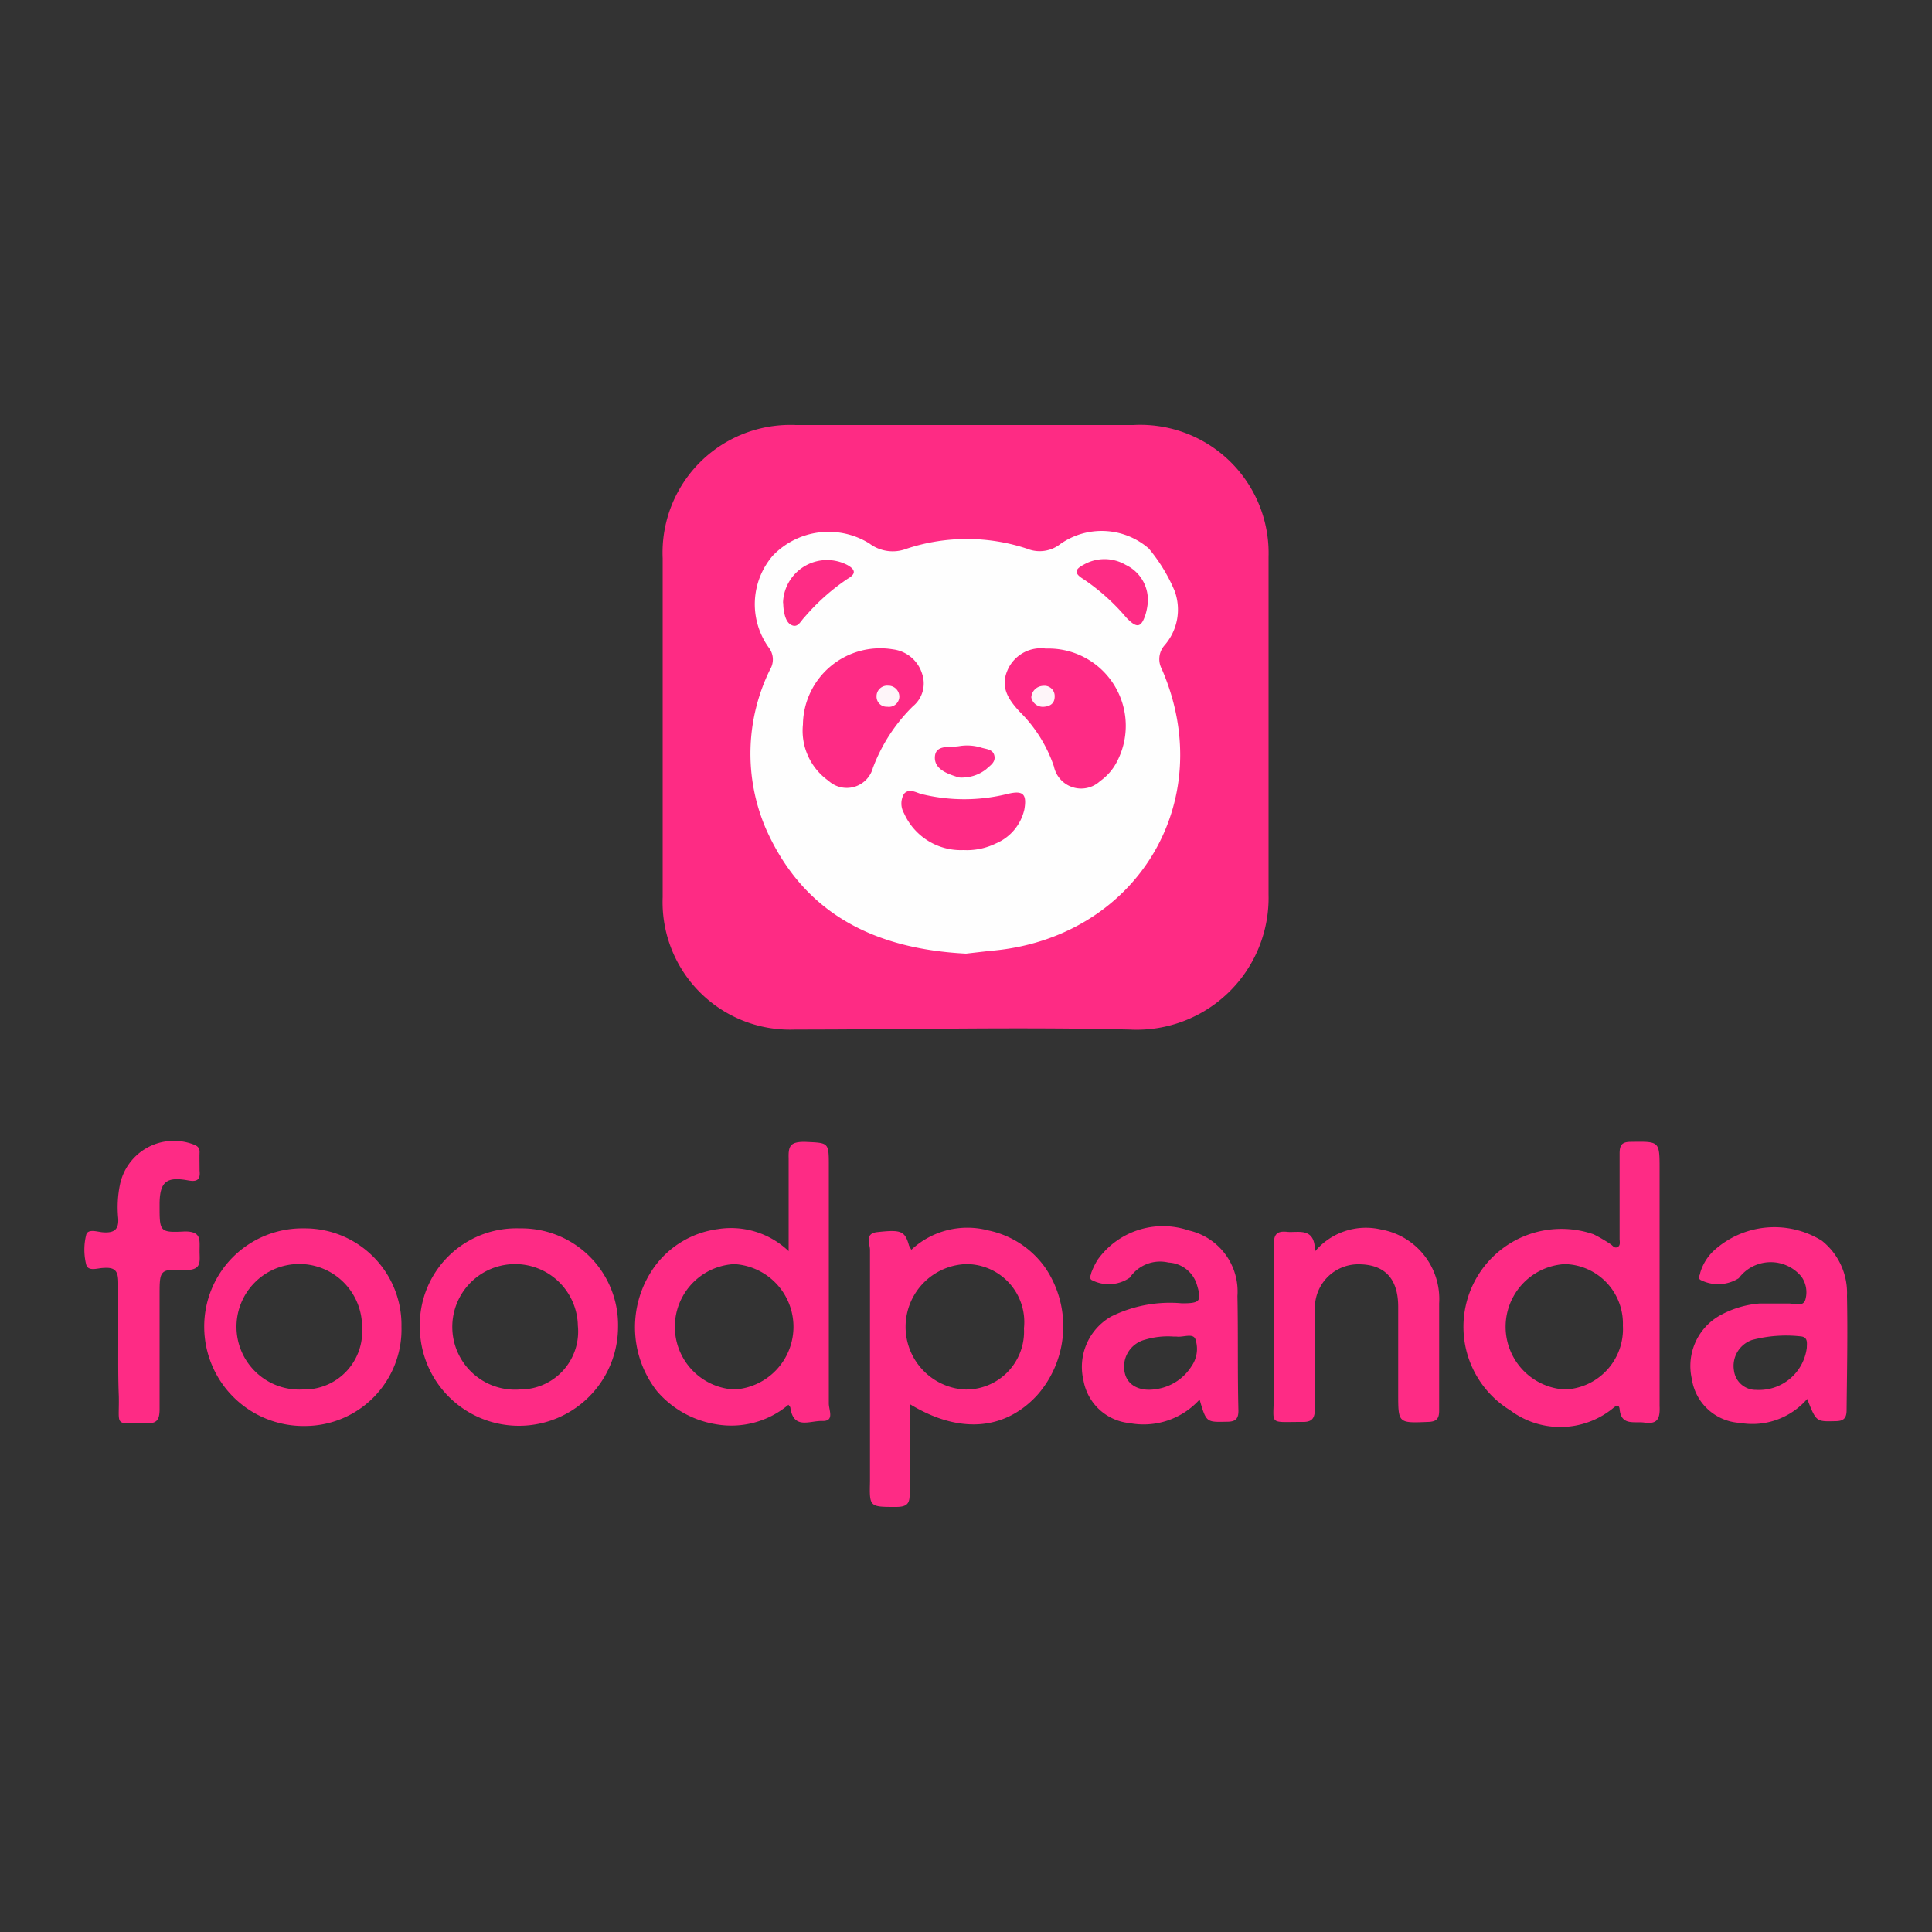<svg id="Layer_1" data-name="Layer 1" xmlns="http://www.w3.org/2000/svg" viewBox="0 0 100 100"><rect x="0" y="0" width="100" height="100" fill="#333333" stroke="none"/><defs><style>.cls-1{fill:#fe2b85;}.cls-2{fill:#fe2b84;}.cls-3{fill:#fefefe;}.cls-4{fill:#fe2c85;}.cls-5{fill:#fe2e87;}.cls-6{fill:#fef5f9;}</style></defs><path class="cls-1" d="M84.42,59.1c-.47,0-.59.16-.59.61,0,1.49,0,2.95,0,4.41,0,.14.06.35-.11.43s-.24-.08-.37-.16a8.34,8.34,0,0,0-.86-.5A5.07,5.07,0,0,0,78.17,73a4.32,4.32,0,0,0,5.27-.07c.12-.1.35-.32.39,0,.08.87.72.64,1.25.7.72.11.85-.2.82-.86,0-2.12,0-4.22,0-6.34V60.54C85.9,59.06,85.9,59.08,84.42,59.1ZM81,71.92A3.25,3.25,0,0,1,81,65.43,3.08,3.08,0,0,1,84,68.62,3.13,3.13,0,0,1,81,71.92Z"/><path class="cls-1" d="M42.9,72.64c0-4.1,0-8.17,0-12.27,0-1.27,0-1.21-1.26-1.27-.74,0-.84.22-.82.86,0,1.54,0,3.07,0,4.8a4.32,4.32,0,0,0-3.68-1.14,4.85,4.85,0,0,0-3.23,1.9A5.37,5.37,0,0,0,34,72,5.1,5.1,0,0,0,37,73.71a4.59,4.59,0,0,0,3.81-1c.06.08.1.12.1.16.17,1.14,1,.66,1.65.68S42.9,73,42.9,72.64ZM38,71.92A3.25,3.25,0,0,1,38,65.43,3.25,3.25,0,0,1,38,71.92Z"/><path class="cls-1" d="M54.09,65.6a4.81,4.81,0,0,0-2.92-1.91,4.25,4.25,0,0,0-4,1l-.12-.22c-.21-.76-.42-.83-1.61-.7-.72.06-.41.62-.41.92q0,6,0,12C45,78,45,78,46.38,78c.61,0,.72-.21.7-.74,0-1.51,0-3,0-4.59,2.55,1.56,4.91,1.38,6.6-.45A5.39,5.39,0,0,0,54.09,65.6ZM49.9,71.92A3.25,3.25,0,0,1,50,65.43a3,3,0,0,1,3,3.32A3,3,0,0,1,49.9,71.92Z"/><path class="cls-1" d="M95.6,67.08a3.45,3.45,0,0,0-1.3-2.86,4.65,4.65,0,0,0-5.62.54A2.56,2.56,0,0,0,88,65.89c0,.12-.14.22,0,.35a2,2,0,0,0,2-.08,2.06,2.06,0,0,1,3.25-.07,1.4,1.4,0,0,1,.19,1.2c-.15.39-.6.16-.89.18-.49,0-1,0-1.48,0a5.05,5.05,0,0,0-2.12.66,3,3,0,0,0-1.38,3.25,2.67,2.67,0,0,0,2.49,2.27,3.75,3.75,0,0,0,3.48-1.24c.47,1.2.47,1.17,1.46,1.15.41,0,.58-.14.58-.57C95.6,71,95.64,69.06,95.6,67.08Zm-2.08,2.68a2.49,2.49,0,0,1-2.62,2.18,1.14,1.14,0,0,1-1.15-1,1.42,1.42,0,0,1,.93-1.58,6.86,6.86,0,0,1,2.51-.19C93.6,69.2,93.52,69.53,93.52,69.76Z"/><path class="cls-1" d="M64.05,67.08a3.24,3.24,0,0,0-2.51-3.39,4.15,4.15,0,0,0-4.73,1.52,3.89,3.89,0,0,0-.33.68c0,.1-.12.22,0,.35a1.91,1.91,0,0,0,2-.11,1.89,1.89,0,0,1,2-.78,1.62,1.62,0,0,1,1.46,1.11c.27.89.19,1-.76,1a6.85,6.85,0,0,0-3.66.68,3,3,0,0,0-1.44,3.31,2.69,2.69,0,0,0,2.38,2.21,3.9,3.9,0,0,0,3.63-1.22c.35,1.2.35,1.17,1.42,1.15.43,0,.59-.14.59-.57C64.05,71,64.09,69.06,64.05,67.08Zm-2.38,3.64a2.59,2.59,0,0,1-1.82,1.18c-.82.14-1.46-.17-1.62-.79a1.44,1.44,0,0,1,1.05-1.77,4.09,4.09,0,0,1,1.44-.16h.16c.35.06.89-.21,1,.16A1.56,1.56,0,0,1,61.67,70.72Z"/><path class="cls-1" d="M26.91,63.58a5,5,0,0,0-5.18,5.09,5.13,5.13,0,1,0,10.26,0A5,5,0,0,0,26.91,63.58Zm0,8.34a3.25,3.25,0,1,1,3-3.3A3,3,0,0,1,26.89,71.92Z"/><path class="cls-1" d="M15.74,63.58a5.08,5.08,0,0,0-5.17,5.11,5.14,5.14,0,0,0,5.21,5.12,5,5,0,0,0,5-5.14A5,5,0,0,0,15.74,63.58Zm-.08,8.34a3.25,3.25,0,1,1,3.08-3.21A3,3,0,0,1,15.66,71.92Z"/><path class="cls-1" d="M68.06,64.78a3.44,3.44,0,0,1,3.43-1.14,3.65,3.65,0,0,1,3,3.82c0,1.85,0,3.71,0,5.56,0,.44-.16.57-.59.58-1.53.06-1.53.07-1.53-1.48s0-3,0-4.48-.72-2.18-2-2.2a2.25,2.25,0,0,0-2.31,2.21q0,2.63,0,5.25c0,.54-.16.72-.7.7-1.76,0-1.42.18-1.43-1.42,0-2.58,0-5.15,0-7.73,0-.53.13-.75.69-.69S68.08,63.48,68.06,64.78Z"/><path class="cls-1" d="M6.12,69.59c0-1.06,0-2.12,0-3.17,0-.6-.13-.84-.76-.79-.3,0-.8.21-.9-.18a3.17,3.17,0,0,1,0-1.53c.08-.33.55-.17.83-.14.65.06.89-.16.82-.81a5.79,5.79,0,0,1,.09-1.61A2.85,2.85,0,0,1,10,59.23c.25.09.34.2.33.43s0,.62,0,.93c.06.53-.19.59-.64.5-1.07-.19-1.41.09-1.43,1.17v.15c0,1.34,0,1.4,1.32,1.33.85,0,.75.44.75,1s.13,1-.73,1c-1.34-.07-1.34,0-1.34,1.31,0,2,0,3.91,0,5.87,0,.57-.13.78-.73.75-1.66,0-1.35.2-1.38-1.39C6.11,71.34,6.12,70.46,6.12,69.59Z"/><path class="cls-2" d="M50,22h8.66a6.64,6.64,0,0,1,7,6.83c0,5.82,0,11.64,0,17.46a6.83,6.83,0,0,1-7.18,7c-5.77-.14-11.54,0-17.32,0a6.6,6.6,0,0,1-6.86-6.85q0-8.77,0-17.55A6.61,6.61,0,0,1,41.19,22H50Z"/><path class="cls-3" d="M50,49.36c-4.65-.24-8.38-2-10.36-6.47a9.85,9.85,0,0,1,.22-8.24,1,1,0,0,0-.06-1.12A3.85,3.85,0,0,1,40,28.76a4,4,0,0,1,5-.63,2,2,0,0,0,1.93.27,9.91,9.91,0,0,1,6.23,0,1.73,1.73,0,0,0,1.72-.24,3.72,3.72,0,0,1,4.58.23,8.69,8.69,0,0,1,1.34,2.2,2.81,2.81,0,0,1-.54,2.83,1.08,1.08,0,0,0-.13,1.2c3,6.89-1.35,14-8.91,14.6Z"/><path class="cls-1" d="M54.13,33.57a4,4,0,0,1,3.68,5.86,2.77,2.77,0,0,1-.87,1,1.44,1.44,0,0,1-2.39-.76,7.25,7.25,0,0,0-1.78-2.84c-.57-.62-1-1.25-.63-2.12A1.88,1.88,0,0,1,54.13,33.57Z"/><path class="cls-1" d="M41.56,37.5a4,4,0,0,1,4.66-3.89,1.81,1.81,0,0,1,1.51,1.27,1.53,1.53,0,0,1-.48,1.68,8.8,8.8,0,0,0-2.07,3.19,1.4,1.4,0,0,1-2.3.66A3.17,3.17,0,0,1,41.56,37.5Z"/><path class="cls-1" d="M49.87,44a3.22,3.22,0,0,1-3.08-1.91,1,1,0,0,1,0-1c.25-.29.59-.09.87,0a9.26,9.26,0,0,0,4.5,0c.79-.19,1,0,.86.81a2.51,2.51,0,0,1-1.48,1.76A3.41,3.41,0,0,1,49.87,44Z"/><path class="cls-4" d="M59.4,31.28a3.17,3.17,0,0,1-.1.5c-.23.72-.45.76-1,.19a10.82,10.82,0,0,0-2.23-2c-.44-.27-.48-.48,0-.73a2.17,2.17,0,0,1,2.2,0A2,2,0,0,1,59.4,31.28Z"/><path class="cls-4" d="M40.53,31.18a2.28,2.28,0,0,1,3.34-1.93c.4.23.46.45,0,.71a11,11,0,0,0-2.24,2c-.18.18-.31.5-.59.42s-.39-.38-.45-.67S40.55,31.27,40.53,31.18Z"/><path class="cls-5" d="M49.93,40.24a1.54,1.54,0,0,1-.3,0c-.58-.18-1.28-.42-1.24-1.07s.79-.47,1.26-.55a2.5,2.5,0,0,1,1.15.08c.26.08.6.08.67.42s-.22.5-.42.69A2,2,0,0,1,49.93,40.24Z"/><path class="cls-6" d="M53.38,36.1a.63.63,0,0,1,.61-.6.53.53,0,0,1,.6.55c0,.35-.22.5-.53.53A.61.61,0,0,1,53.38,36.1Z"/><path class="cls-6" d="M46.55,36.06a.54.54,0,0,1-.63.52.52.52,0,0,1-.55-.52.55.55,0,0,1,.59-.57A.57.57,0,0,1,46.55,36.06Z"/></svg>